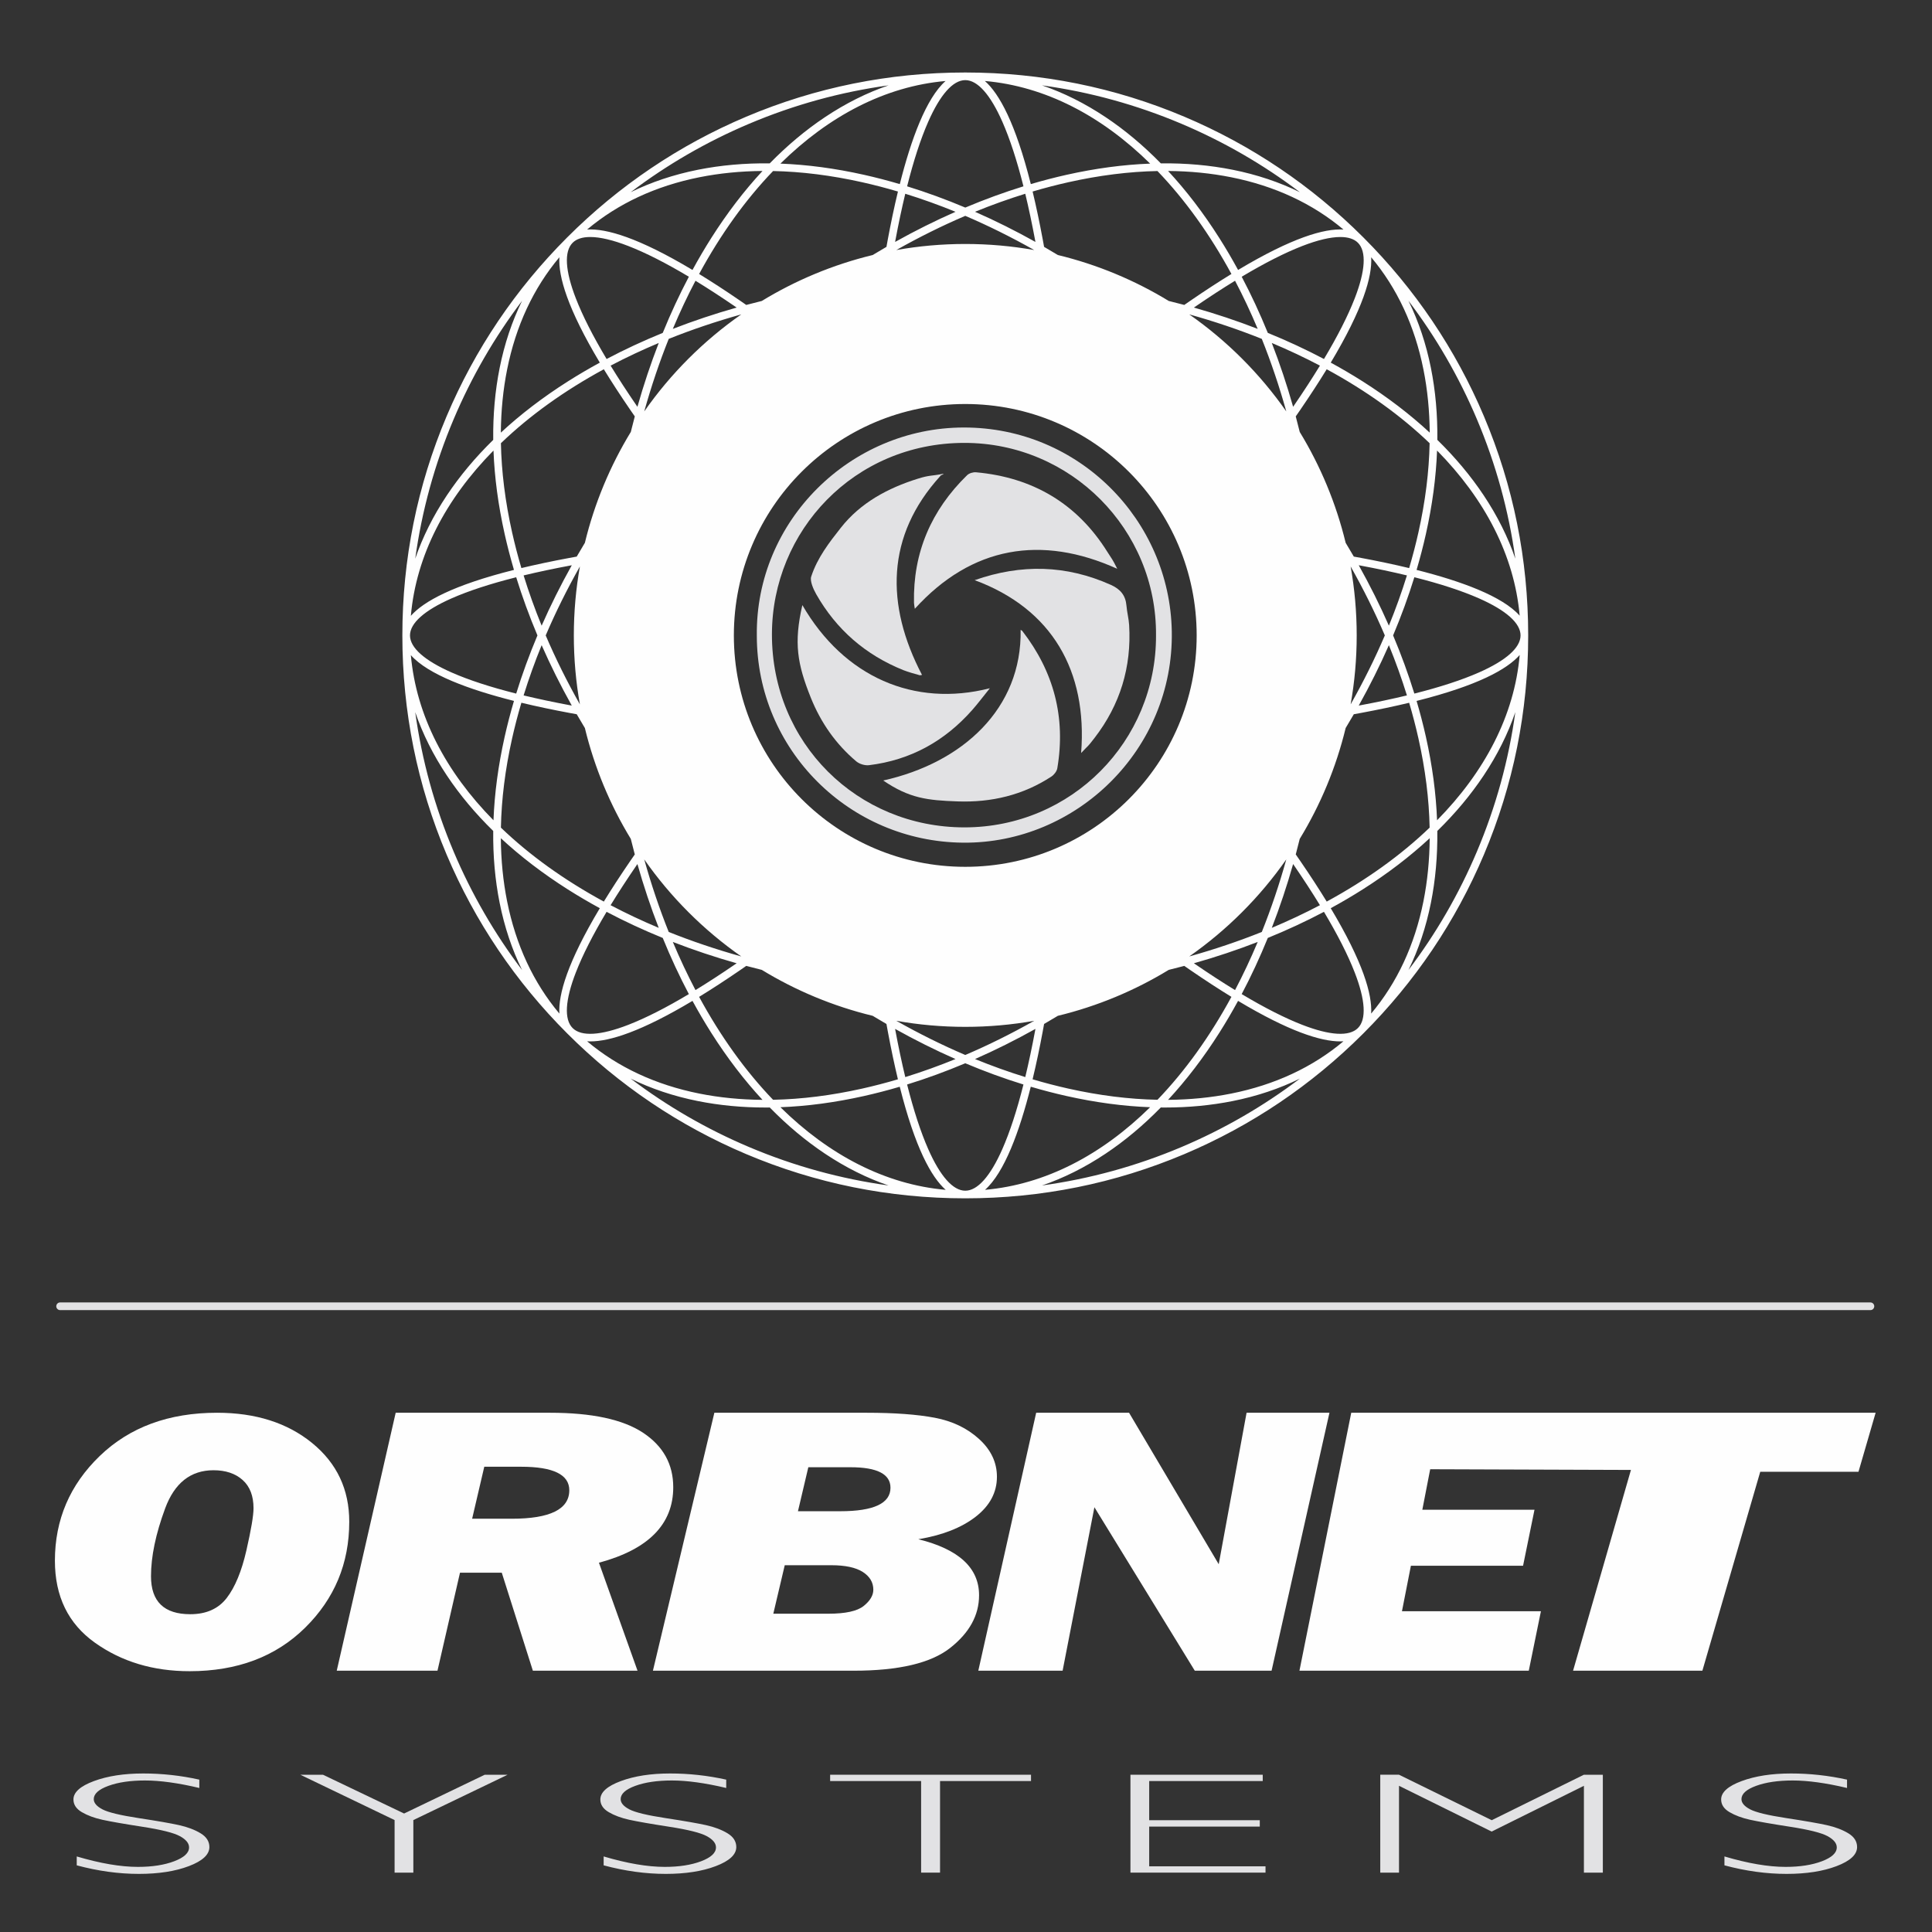 <?xml version="1.0" encoding="UTF-8" standalone="no"?>
<!-- Created with Inkscape (http://www.inkscape.org/) -->

<svg
   version="1.1"
   id="svg2"
   width="2010.72"
   height="2010.72"
   viewBox="0 0 2010.72 2010.72"
   xmlns="http://www.w3.org/2000/svg"
   xmlns:svg="http://www.w3.org/2000/svg">
  <rect x="0" y="0" width="2010.72" height="2010.72" fill="#333333" stroke="none"/>
  <defs
     id="defs6">
    <clipPath
       clipPathUnits="userSpaceOnUse"
       id="clipPath18">
      <path
         d="M 0,1508.036 H 1508.036 V 0 H 0 Z"
         id="path16" />
    </clipPath>
  </defs>
  <g
     id="g10"
     transform="matrix(1.333,0,0,-1.333,0,2010.72)">
    <g
       id="g12">
      <g
         id="g14"
         clip-path="url(#clipPath18)">
        <g
           id="g20"
           transform="translate(148.572,248.113)">
          <path
             d="m 0,0 c 12.455,0 21.937,4.23 28.447,12.686 6.506,8.452 11.617,20.813 15.34,37.08 3.715,16.257 5.578,27.254 5.578,32.981 0,9.623 -2.838,16.978 -8.507,22.051 -5.676,5.072 -13.249,7.608 -22.731,7.608 -17.851,0 -30.447,-9.952 -37.791,-29.856 C -27.011,62.645 -30.679,45.014 -30.679,29.664 -30.679,9.886 -20.458,0 0,0 m -0.558,-44.491 c -28.45,0 -53.087,7.416 -73.911,22.248 -20.824,14.827 -31.235,36.162 -31.235,64.005 0,32.007 11.665,59.261 35.001,81.768 23.332,22.502 53.87,33.763 91.618,33.763 30.121,0 54.849,-7.873 74.187,-23.612 19.337,-15.75 29.008,-36.239 29.008,-61.474 0,-32.53 -11.483,-60.104 -34.445,-82.743 -22.966,-22.639 -53.04,-33.955 -90.223,-33.955"
             style="fill:#fefefe;fill-opacity:1;fill-rule:nonzero;stroke:none"
             id="path22" />
        </g>
        <g
           id="g24"
           transform="translate(368.62,322.663)">
          <path
             d="m 0,0 h 30.958 c 29.933,0 44.903,7.416 44.903,22.248 0,12.226 -12.552,18.343 -37.653,18.343 H 9.482 Z M 99.009,-34.346 129.13,-118.65 H 47.411 L 23.147,-42.152 H -9.482 l -17.573,-76.498 h -78.649 L -59.685,82.743 H 60.8 c 32.721,0 56.938,-5.209 72.654,-15.613 15.71,-10.409 23.565,-24.587 23.565,-42.543 0,-28.883 -19.338,-48.528 -58.01,-58.933"
             style="fill:#fefefe;fill-opacity:1;fill-rule:nonzero;stroke:none"
             id="path26" />
        </g>
        <g
           id="g28"
           transform="translate(623.01,328.517)">
          <path
             d="m 0,0 h 32.912 c 26.214,0 39.324,6.108 39.324,18.343 0,10.668 -10.417,16.004 -31.237,16.004 H 8.09 Z m -19.244,-80.013 h 42.953 c 13.386,0 22.589,2.014 27.609,6.051 5.02,4.033 7.529,8.259 7.529,12.687 0,5.716 -2.744,10.342 -8.224,13.853 -5.488,3.515 -13.716,5.27 -24.685,5.27 h -36.257 z m -93.99,-44.491 47.971,201.394 H 53.551 c 21.752,0 39.506,-1.304 53.269,-3.907 13.756,-2.601 25.283,-8.13 34.583,-16.587 9.294,-8.456 13.945,-18.281 13.945,-29.465 0,-12.235 -5.536,-22.639 -16.595,-31.222 -11.065,-8.588 -25.985,-14.441 -44.765,-17.565 31.608,-7.807 47.415,-22.38 47.415,-43.715 0,-15.609 -7.532,-29.34 -22.592,-41.174 -15.061,-11.844 -40.159,-17.759 -75.3,-17.759 z"
             style="fill:#fefefe;fill-opacity:1;fill-rule:nonzero;stroke:none"
             id="path30" />
        </g>
        <g
           id="g32"
           transform="translate(1037.978,405.406)">
          <path
             d="m 0,0 -45.183,-201.394 h -59.963 l -78.37,127.624 -24.821,-127.624 h -65.821 L -228.977,0 h 72.513 L -86.46,-118.261 -64.705,0 Z"
             style="fill:#fefefe;fill-opacity:1;fill-rule:nonzero;stroke:none"
             id="path34" />
        </g>
        <g
           id="g36"
           transform="translate(1054.989,405.406)">
          <path
             d="m 0,0 -40.441,-201.394 h 179.053 l 9.483,46.445 H 39.604 l 6.973,35.517 h 87.573 l 8.924,43.714 H 55.501 l 6.137,31.613 156.739,-0.541 -45.182,-156.748 h 100.959 l 45.182,155.335 h 76.699 L 409.421,0 Z"
             style="fill:#fefefe;fill-opacity:1;fill-rule:nonzero;stroke:none"
             id="path38" />
        </g>
        <g
           id="g40"
           transform="translate(1460.34,485.54)">
          <path
             d="m 0,0 h -1413.403 c -1.657,0 -3,1.343 -3,3 0,1.657 1.343,3 3,3 H 0 C 1.657,6 3,4.657 3,3 3,1.343 1.657,0 0,0"
             style="fill:#e2e2e4;fill-opacity:1;fill-rule:nonzero;stroke:none"
             id="path42" />
        </g>
        <g
           id="g44"
           transform="translate(753.04,862.437)">
          <path
             d="m 0,0 c -83.619,-0.018 -150.489,65.745 -150.352,150.786 0.13,80.762 64.202,149.301 150.114,149.404 83.28,0.1 150.45,-67.665 149.762,-150.305 C 149.828,67.287 83.487,0.018 0,0 m -0.507,312.208 c -88.648,-0.076 -162.753,-72.852 -161.64,-162.479 -0.016,-89.124 72.169,-160.88 161.07,-161.67 88.563,-0.788 164.503,72.744 162.92,164.873 -1.495,86.986 -72.537,159.351 -162.35,159.276"
             style="fill:#e2e2e4;fill-opacity:1;fill-rule:nonzero;stroke:none"
             id="path46" />
        </g>
        <g
           id="g48"
           transform="translate(759.013,954.023)">
          <path
             d="m 0,0 c 4.473,5.06 8.525,10.49 13.814,17.042 -59.261,-15.105 -113.939,8.931 -146.38,64.921 -6.775,-29.489 -3.993,-45.915 6.602,-72.305 7.81,-19.454 19.477,-36.178 35.464,-49.689 2.471,-2.087 6.782,-3.386 9.99,-2.995 C -48.192,-39.083 -21.486,-24.306 0,0"
             style="fill:#e2e2e4;fill-opacity:1;fill-rule:nonzero;stroke:none"
             id="path50" />
        </g>
        <g
           id="g52"
           transform="translate(760.973,1055.458)">
          <path
             d="m 0,0 c 60.436,-22.355 88.119,-70.991 83.12,-134.964 6.831,7.295 4.417,3.932 10.493,11.81 19.965,25.882 28.949,55.377 26.997,88.058 -0.3,5.051 -1.671,10.032 -2.084,15.083 -0.66,8.079 -4.692,12.962 -12.134,16.302 C 71.548,11.924 36.354,12.753 0,0"
             style="fill:#e2e2e4;fill-opacity:1;fill-rule:nonzero;stroke:none"
             id="path54" />
        </g>
        <g
           id="g56"
           transform="translate(796.858,1016.674)">
          <path
             d="m 0,0 c 1.147,-61.377 -45.15,-103.817 -107.281,-117.637 20.432,-13.907 34.453,-15.493 58.136,-16.322 26.32,-0.921 50.929,4.862 73.129,19.38 2.114,1.382 4.252,4.115 4.658,6.512 C 35.362,-68.364 25.92,-32.681 1.333,-0.911 1.087,-0.592 0.641,-0.428 0,0"
             style="fill:#e2e2e4;fill-opacity:1;fill-rule:nonzero;stroke:none"
             id="path58" />
        </g>
        <g
           id="g60"
           transform="translate(705.275,985.214)">
          <path
             d="m 0,0 c 4.078,-1.64 8.394,-2.695 12.623,-3.943 0.569,-0.168 1.274,0.121 1.967,0.204 -28.659,54.75 -28.103,108.626 14.25,155.237 -0.165,0.612 2.678,1.223 2.513,1.835 C 21.4,151.345 20.959,152.468 11.326,149.457 -12.021,142.159 -33.361,130.72 -48.705,111.26 -57.89,99.61 -67.136,87.716 -71.926,73.019 c -1.096,-3.362 1.56,-9.605 3.918,-13.751 C -52.289,31.633 -29.516,11.872 0,0"
             style="fill:#e2e2e4;fill-opacity:1;fill-rule:nonzero;stroke:none"
             id="path62" />
        </g>
        <g
           id="g64"
           transform="translate(762.043,1139.677)">
          <path
             d="m 0,0 c -2.286,0.207 -5.41,-0.744 -7.014,-2.312 -27.909,-27.286 -42.258,-60.307 -41.429,-99.587 0.026,-1.246 0.335,-2.485 0.648,-4.676 44.342,48.894 98.987,57.939 158.052,31.214 -4.075,8.201 -3.826,6.989 -7.714,13.211 C 79.006,-24.478 44.367,-4.005 0,0"
             style="fill:#e2e2e4;fill-opacity:1;fill-rule:nonzero;stroke:none"
             id="path66" />
        </g>
        <g
           id="g68"
           transform="translate(1121.993,867.981)">
          <path
             d="m 0,0 c -0.794,20.918 -3.688,42.688 -8.721,65.191 -2.083,9.31 -4.514,18.644 -7.267,27.986 47.56,11.957 70.54,24.604 80.5,35.866 C 60.386,81.887 37.302,37.872 0,0 m 31.119,-24.417 c -14.005,-33.111 -31.907,-64.044 -53.437,-92.488 7.86,16.034 13.733,33.542 17.517,52.469 3.569,17.843 5.222,36.59 5.007,56.11 C 14.161,5.325 26.248,19.75 36.343,34.891 47.061,50.966 55.321,67.512 61.103,84.425 55.946,47.012 45.923,10.584 31.119,-24.417 M -83.019,-68.649 c 8.552,4.66 16.873,9.541 24.928,14.651 19.505,12.373 36.97,25.745 52.342,40.001 -0.138,-17.089 -1.751,-33.547 -4.895,-49.271 -6.825,-34.128 -20.543,-63.531 -40.813,-87.651 0.916,15.009 -6.394,40.198 -31.562,82.27 m 21.225,-93.575 c -6.76,-6.759 -21.792,-5.886 -43.471,2.53 -13.563,5.264 -29.389,13.303 -47.276,23.987 7.404,14.024 14.207,28.664 20.387,43.845 15.18,6.178 29.819,12.982 43.843,20.385 10.684,-17.886 18.723,-33.712 23.988,-47.276 8.415,-21.679 9.289,-36.71 2.529,-43.471 m -98.955,-51.149 c -15.724,-3.144 -32.182,-4.757 -49.272,-4.895 14.257,15.372 27.628,32.837 40.001,52.341 5.111,8.055 9.991,16.374 14.65,24.925 39.806,-23.812 64.494,-31.636 79.752,-31.636 0.875,0 1.711,0.033 2.525,0.083 -24.12,-20.273 -53.526,-33.993 -87.656,-40.818 m -38.852,-41.763 c -35.001,-14.803 -71.428,-24.827 -108.842,-29.983 16.914,5.781 33.46,14.042 49.535,24.76 15.136,10.09 29.556,22.172 43.203,36.122 1.117,-0.013 2.235,-0.026 3.348,-0.026 18.322,0 35.951,1.682 52.777,5.047 18.926,3.784 36.434,9.657 52.468,17.517 -28.444,-21.53 -59.377,-39.432 -92.489,-53.437 m -117.617,47.115 c 9.35,-2.755 18.692,-5.191 28.01,-7.275 22.498,-5.033 44.264,-7.939 65.177,-8.734 -37.838,-37.263 -81.807,-60.334 -128.914,-64.489 15.152,13.45 26.93,45.609 35.727,80.498 m -51.136,-81.183 c -9.56,0 -19.571,11.247 -28.95,32.526 -5.868,13.314 -11.374,30.19 -16.467,50.391 15.152,4.682 30.314,10.223 45.417,16.588 15.104,-6.365 30.266,-11.906 45.418,-16.588 -5.093,-20.201 -10.599,-37.077 -16.467,-50.391 -9.379,-21.279 -19.39,-32.526 -28.951,-32.526 m -144.322,65.174 c 20.912,0.795 42.68,3.702 65.177,8.734 9.31,2.083 18.645,4.515 27.986,7.268 11.957,-47.561 24.604,-70.541 35.867,-80.5 -47.152,4.126 -91.162,27.204 -129.03,64.498 m -24.43,-31.106 c -33.112,14.005 -64.045,31.907 -92.489,53.437 16.034,-7.86 33.542,-13.733 52.468,-17.517 16.828,-3.366 34.452,-5.047 52.778,-5.047 1.112,0 2.229,0.013 3.346,0.026 13.647,-13.95 28.068,-26.032 43.203,-36.122 16.075,-10.718 32.622,-18.979 49.535,-24.76 -37.413,5.156 -73.841,15.18 -108.841,29.983 m -123.983,82.498 c 15.257,0.002 39.949,7.826 79.752,31.637 4.659,-8.552 9.539,-16.871 14.649,-24.926 12.373,-19.504 25.744,-36.969 40.001,-52.342 -17.089,0.138 -33.548,1.752 -49.271,4.896 -34.13,6.825 -63.536,20.545 -87.657,40.817 0.815,-0.049 1.651,-0.082 2.526,-0.082 m -11.295,53.885 c 5.265,13.564 13.303,29.39 23.987,47.276 14.024,-7.403 28.664,-14.207 43.844,-20.385 6.179,-15.181 12.982,-29.821 20.386,-43.845 -17.886,-10.684 -33.712,-18.723 -47.276,-23.987 -21.68,-8.415 -36.711,-9.289 -43.47,-2.53 -6.76,6.761 -5.886,21.792 2.529,43.471 m -53.679,55.485 c -3.145,15.724 -4.758,32.182 -4.895,49.271 15.372,-14.256 32.837,-27.628 52.341,-40.001 8.056,-5.11 16.377,-9.991 24.929,-14.651 -25.168,-42.072 -32.479,-67.261 -31.562,-82.269 -20.271,24.119 -33.989,53.522 -40.813,87.65 m -41.763,38.851 c -14.804,35.001 -24.828,71.429 -29.984,108.842 5.781,-16.913 14.042,-33.459 24.76,-49.534 10.094,-15.141 22.182,-29.566 36.137,-43.217 -0.215,-19.52 1.438,-38.267 5.006,-56.11 3.785,-18.927 9.658,-36.435 17.518,-52.469 -21.53,28.444 -39.432,59.377 -53.437,92.488 m 47.114,117.618 c -2.755,-9.35 -5.19,-18.692 -7.274,-28.01 -5.034,-22.503 -7.928,-44.273 -8.722,-65.191 -37.27,37.841 -60.347,81.815 -64.501,128.928 13.449,-15.152 45.608,-26.93 80.497,-35.727 m -48.657,80.085 c 13.315,5.869 30.19,11.375 50.392,16.468 4.682,-15.152 10.223,-30.314 16.588,-45.418 -6.365,-15.103 -11.906,-30.265 -16.588,-45.418 -20.202,5.094 -37.077,10.6 -50.392,16.469 -21.278,9.379 -32.526,19.389 -32.526,28.949 0,9.56 11.248,19.571 32.526,28.95 m 32.661,115.387 c 0.794,-20.919 3.688,-42.688 8.722,-65.191 2.082,-9.31 4.515,-18.645 7.267,-27.986 -47.561,-11.957 -70.54,-24.604 -80.5,-35.867 4.126,47.157 27.21,91.172 64.511,129.044 m -31.118,24.416 c 14.005,33.112 31.907,64.045 53.436,92.489 -7.859,-16.034 -13.732,-33.542 -17.517,-52.469 -3.568,-17.842 -5.221,-36.589 -5.006,-56.109 -13.955,-13.651 -26.043,-28.077 -36.137,-43.217 -10.718,-16.075 -18.979,-32.622 -24.76,-49.535 5.156,37.413 15.18,73.841 29.984,108.841 m 114.138,44.233 c -8.552,-4.659 -16.873,-9.54 -24.929,-14.651 -19.504,-12.373 -36.969,-25.744 -52.341,-40.001 0.137,17.089 1.75,33.548 4.895,49.271 6.824,34.127 20.542,63.531 40.813,87.65 -0.917,-15.007 6.394,-40.197 31.562,-82.269 m -21.225,93.574 c 3.001,3.002 7.632,4.498 13.752,4.498 7.664,0 17.664,-2.348 29.718,-7.027 13.564,-5.265 29.39,-13.304 47.276,-23.987 -7.404,-14.024 -14.207,-28.664 -20.386,-43.844 -15.18,-6.179 -29.82,-12.982 -43.844,-20.386 -10.684,17.886 -18.722,33.712 -23.987,47.276 -8.415,21.678 -9.289,36.71 -2.529,43.47 m 98.955,51.15 c 15.727,3.145 32.185,4.767 49.279,4.904 -14.26,-15.374 -27.633,-32.843 -40.009,-52.35 -5.111,-8.056 -9.992,-16.377 -14.651,-24.929 -42.073,25.168 -67.262,32.477 -82.27,31.561 24.119,20.271 53.524,33.99 87.651,40.814 m 38.852,41.763 c 35,14.804 71.428,24.828 108.841,29.984 -16.913,-5.781 -33.46,-14.043 -49.535,-24.76 -15.14,-10.094 -29.565,-22.181 -43.216,-36.136 -19.521,0.214 -38.268,-1.439 -56.111,-5.007 -18.926,-3.785 -36.434,-9.658 -52.468,-17.518 28.444,21.53 59.377,39.432 92.489,53.437 m 117.617,-47.114 c -9.35,2.755 -18.692,5.19 -28.01,7.274 -22.503,5.034 -44.272,7.928 -65.19,8.721 37.84,37.271 81.814,60.348 128.927,64.502 -15.152,-13.449 -26.93,-45.608 -35.727,-80.497 m 51.135,81.183 c 9.561,0 19.572,-11.248 28.951,-32.526 5.868,-13.315 11.374,-30.19 16.467,-50.392 -15.152,-4.682 -30.314,-10.223 -45.418,-16.588 -15.103,6.365 -30.265,11.906 -45.417,16.588 5.093,20.202 10.599,37.077 16.467,50.392 9.379,21.278 19.39,32.526 28.95,32.526 m 144.336,-65.188 c -20.918,-0.793 -42.687,-3.687 -65.19,-8.721 -9.311,-2.083 -18.645,-4.515 -27.986,-7.267 -11.957,47.561 -24.604,70.54 -35.867,80.5 47.157,-4.126 91.171,-27.21 129.043,-64.512 m 24.417,31.119 c 33.112,-14.005 64.045,-31.907 92.489,-53.437 -16.034,7.86 -33.542,13.733 -52.468,17.518 -17.844,3.568 -36.591,5.221 -56.111,5.007 -13.651,13.955 -28.077,26.042 -43.217,36.136 -16.075,10.717 -32.621,18.979 -49.534,24.76 37.413,-5.156 73.84,-15.18 108.841,-29.984 m 44.233,-114.138 c -4.66,8.552 -9.541,16.873 -14.652,24.929 -12.376,19.507 -25.749,36.976 -40.008,52.35 17.091,-0.137 33.554,-1.76 49.279,-4.904 34.127,-6.824 63.531,-20.543 87.651,-40.814 -15.008,0.917 -40.198,-6.393 -82.27,-31.561 m 91.045,-22.245 c -5.265,-13.564 -13.304,-29.39 -23.988,-47.276 -14.024,7.404 -28.663,14.207 -43.844,20.386 -6.179,15.18 -12.982,29.82 -20.386,43.844 17.887,10.683 33.713,18.722 47.276,23.987 12.056,4.679 22.054,7.027 29.719,7.027 6.118,0 10.751,-1.497 13.752,-4.498 6.76,-6.76 5.886,-21.792 -2.529,-43.47 m 53.679,-55.485 c 3.144,-15.723 4.757,-32.182 4.895,-49.271 -15.372,14.257 -32.837,27.628 -52.342,40.001 -8.055,5.111 -16.376,9.992 -24.928,14.651 25.168,42.072 32.478,67.262 31.562,82.269 20.27,-24.119 33.988,-53.523 40.813,-87.65 m 41.763,-38.852 c 14.804,-35 24.827,-71.428 29.984,-108.841 -5.782,16.913 -14.042,33.46 -24.76,49.535 -10.095,15.14 -22.182,29.566 -36.137,43.217 0.215,19.52 -1.438,38.267 -5.007,56.109 -3.784,18.927 -9.657,36.435 -17.516,52.469 21.529,-28.444 39.431,-59.377 53.436,-92.489 M -15.995,195.472 c 2.755,9.35 5.189,18.692 7.274,28.01 5.033,22.503 7.927,44.272 8.721,65.191 37.271,-37.841 60.348,-81.815 64.502,-128.928 -13.449,15.152 -45.608,26.93 -80.497,35.727 m -18.323,-51.136 c 6.365,15.104 11.906,30.266 16.588,45.418 20.202,-5.093 37.078,-10.599 50.391,-16.468 21.279,-9.379 32.527,-19.39 32.527,-28.95 0,-9.56 -11.248,-19.57 -32.527,-28.949 -13.313,-5.869 -30.189,-11.375 -50.391,-16.469 -4.682,15.153 -10.223,30.315 -16.588,45.418 m -72.628,-175.885 c -1.111,1.619 -2.247,3.254 -3.383,4.888 1.079,4.016 2.106,8.067 3.106,12.134 16.142,26.476 28.353,55.606 35.865,86.573 2.164,3.576 4.295,7.158 6.369,10.753 1.959,0.352 3.919,0.705 5.848,1.064 13.812,2.575 26.215,5.213 37.359,7.89 2.746,-9.301 5.172,-18.595 7.245,-27.862 5.399,-24.136 8.297,-47.392 8.739,-69.62 -22.414,-21.549 -49.508,-40.987 -80.357,-57.739 -5.977,9.752 -12.866,20.363 -20.791,31.919 m -5.439,-2.614 c 0.173,-0.251 0.352,-0.505 0.524,-0.756 7.573,-11.043 14.372,-21.502 20.416,-31.375 -12,-6.31 -24.546,-12.219 -37.585,-17.694 6.238,16.068 11.802,32.699 16.645,49.825 m -81.091,-72.149 c 29.486,20.61 55.161,46.285 75.771,75.77 -5.506,-19.688 -11.901,-38.62 -19.125,-56.646 -18.025,-7.222 -36.957,-13.618 -56.646,-19.124 m 4.377,-5.844 c -0.25,0.171 -0.505,0.351 -0.755,0.523 17.125,4.843 33.756,10.408 49.825,16.646 -5.476,-13.039 -11.384,-25.585 -17.694,-37.585 -9.873,6.044 -20.332,12.843 -31.376,20.416 m -118.782,-52.72 c 0.36,1.93 0.712,3.89 1.065,5.849 3.595,2.072 7.177,4.205 10.754,6.369 30.966,7.511 60.095,19.721 86.572,35.863 4.067,1 8.117,2.028 12.134,3.107 1.634,-1.136 3.269,-2.273 4.887,-3.383 11.557,-7.924 22.167,-14.815 31.919,-20.791 -16.751,-30.849 -36.189,-57.943 -57.737,-80.357 -22.229,0.443 -45.485,3.341 -69.62,8.74 -9.275,2.074 -18.574,4.501 -27.883,7.25 3.003,12.458 5.634,25.146 7.909,37.353 m -5.693,1.997 c -0.056,-0.3 -0.11,-0.606 -0.165,-0.905 -2.46,-13.197 -5.056,-25.43 -7.771,-36.708 -13.083,4.052 -26.174,8.752 -39.229,14.08 15.828,6.969 31.577,14.818 47.165,23.533 m -108.605,6.324 c 17.473,-3.104 35.46,-4.727 53.825,-4.727 18.366,0 36.352,1.623 53.826,4.727 -17.772,-10.028 -35.751,-18.967 -53.826,-26.688 -18.074,7.721 -36.053,16.66 -53.825,26.688 m -0.789,-7.229 c -0.056,0.299 -0.109,0.605 -0.165,0.905 15.588,-8.715 31.337,-16.564 47.165,-23.533 -13.055,-5.328 -26.147,-10.028 -39.229,-14.08 -2.716,11.278 -5.311,23.511 -7.771,36.708 m -121.271,46.713 c 1.618,1.11 3.253,2.247 4.888,3.383 4.017,-1.079 8.067,-2.107 12.134,-3.107 26.476,-16.142 55.606,-28.352 86.573,-35.864 3.575,-2.164 7.158,-4.296 10.753,-6.368 0.352,-1.959 0.704,-3.919 1.064,-5.849 2.575,-13.811 5.213,-26.215 7.89,-37.358 -9.302,-2.746 -18.595,-5.173 -27.863,-7.245 -24.135,-5.4 -47.391,-8.298 -69.619,-8.74 -21.549,22.413 -40.987,49.507 -57.738,80.357 9.751,5.976 20.362,12.867 31.918,20.791 m -2.614,5.438 c -0.251,-0.172 -0.506,-0.351 -0.756,-0.523 -11.044,-7.573 -21.503,-14.372 -31.375,-20.415 -6.31,12 -12.219,24.545 -17.694,37.584 16.068,-6.238 32.699,-11.803 49.825,-16.646 m -72.149,81.091 c 20.61,-29.485 46.285,-55.16 75.77,-75.771 -19.688,5.507 -38.62,11.902 -56.645,19.125 -7.224,18.026 -13.619,36.958 -19.125,56.646 m -5.844,-4.377 c 0.172,0.251 0.351,0.505 0.523,0.756 4.844,-17.126 10.407,-33.757 16.645,-49.825 -13.039,5.475 -25.584,11.384 -37.584,17.694 6.044,9.873 12.843,20.332 20.416,31.375 m -52.721,118.782 c 1.93,-0.359 3.89,-0.712 5.849,-1.064 2.073,-3.595 4.205,-7.177 6.369,-10.753 7.512,-30.967 19.723,-60.097 35.864,-86.573 1,-4.067 2.028,-8.118 3.107,-12.135 -1.136,-1.634 -2.272,-3.268 -3.383,-4.887 -7.925,-11.556 -14.814,-22.167 -20.791,-31.919 -30.849,16.752 -57.944,36.19 -80.357,57.739 0.442,22.228 3.34,45.484 8.739,69.62 2.074,9.274 4.502,18.574 7.251,27.881 12.457,-3.001 25.145,-5.633 37.352,-7.909 m 1.998,5.694 c -0.3,0.056 -0.607,0.109 -0.906,0.165 -13.197,2.46 -25.429,5.055 -36.708,7.771 4.053,13.083 8.752,26.174 14.081,39.229 6.969,-15.827 14.818,-31.577 23.533,-47.165 m -0.906,109.394 c 0.299,0.056 0.606,0.109 0.906,0.165 -8.715,-15.588 -16.564,-31.338 -23.533,-47.165 -5.328,13.055 -10.028,26.146 -14.081,39.229 11.279,2.716 23.511,5.311 36.708,7.771 m 7.23,-108.441 c -10.028,17.773 -18.968,35.752 -26.689,53.826 7.721,18.075 16.661,36.055 26.689,53.827 -3.105,-17.474 -4.728,-35.46 -4.728,-53.826 0,-18.366 1.623,-36.353 4.728,-53.827 m 39.484,229.712 c 1.111,-1.618 2.247,-3.253 3.383,-4.887 -1.079,-4.017 -2.107,-8.067 -3.107,-12.135 -16.141,-26.476 -28.353,-55.606 -35.864,-86.573 -2.164,-3.576 -4.296,-7.158 -6.369,-10.753 -1.959,-0.352 -3.919,-0.705 -5.849,-1.064 -13.811,-2.576 -26.214,-5.213 -37.358,-7.89 -2.746,9.301 -5.172,18.595 -7.245,27.863 -5.399,24.135 -8.297,47.392 -8.739,69.619 22.413,21.549 49.508,40.987 80.358,57.739 5.976,-9.752 12.865,-20.362 20.79,-31.919 m 5.438,2.614 c -0.172,0.251 -0.351,0.506 -0.523,0.756 -7.573,11.044 -14.372,21.503 -20.415,31.375 11.999,6.31 24.544,12.219 37.583,17.694 -6.238,-16.068 -11.801,-32.7 -16.645,-49.825 m 81.09,72.149 c -29.484,-20.61 -55.159,-46.285 -75.769,-75.769 5.506,19.688 11.902,38.619 19.125,56.644 18.025,7.223 36.956,13.619 56.644,19.125 m -4.376,5.844 c 0.25,-0.172 0.505,-0.351 0.755,-0.523 -17.125,-4.844 -33.756,-10.408 -49.824,-16.645 5.475,13.039 11.384,25.584 17.694,37.583 9.872,-6.043 20.331,-12.843 31.375,-20.415 m 118.782,52.72 c -0.36,-1.929 -0.712,-3.889 -1.064,-5.848 -3.595,-2.073 -7.177,-4.205 -10.752,-6.368 -30.968,-7.512 -60.098,-19.723 -86.575,-35.866 -4.067,-0.999 -8.117,-2.027 -12.134,-3.106 -1.634,1.136 -3.269,2.272 -4.887,3.383 -11.557,7.924 -22.167,14.814 -31.919,20.79 16.756,30.858 36.2,57.959 57.756,80.376 22.219,-0.444 45.476,-3.36 69.602,-8.757 9.275,-2.074 18.574,-4.503 27.883,-7.251 -3.003,-12.457 -5.634,-25.145 -7.91,-37.353 m 5.694,-1.997 c 0.056,0.3 0.109,0.607 0.165,0.906 2.46,13.197 5.055,25.429 7.771,36.708 13.082,-4.053 26.174,-8.753 39.229,-14.081 -15.827,-6.969 -31.577,-14.818 -47.165,-23.533 m 108.605,-6.324 c -17.474,3.105 -35.46,4.728 -53.826,4.728 -18.365,0 -36.352,-1.623 -53.825,-4.728 17.772,10.028 35.751,18.967 53.825,26.688 18.075,-7.721 36.054,-16.66 53.826,-26.688 m 0.789,7.23 c 0.055,-0.299 0.109,-0.606 0.165,-0.906 -15.588,8.715 -31.338,16.564 -47.165,23.533 13.055,5.328 26.146,10.028 39.229,14.081 2.715,-11.279 5.311,-23.511 7.771,-36.708 m 121.27,-46.714 c -1.618,-1.111 -3.253,-2.247 -4.886,-3.383 -4.017,1.079 -8.067,2.107 -12.134,3.106 -26.477,16.143 -55.607,28.354 -86.575,35.866 -3.575,2.163 -7.158,4.295 -10.752,6.368 -0.353,1.959 -0.705,3.919 -1.065,5.848 -2.574,13.812 -5.213,26.215 -7.89,37.359 9.302,2.746 18.596,5.172 27.864,7.245 24.128,5.397 47.381,8.313 69.602,8.757 21.555,-22.417 40.999,-49.518 57.755,-80.375 -9.752,-5.977 -20.362,-12.866 -31.919,-20.791 m 2.615,-5.438 c 0.25,0.172 0.505,0.351 0.755,0.523 11.044,7.573 21.503,14.372 31.376,20.416 6.31,-12 12.218,-24.545 17.694,-37.584 -16.068,6.237 -32.7,11.801 -49.825,16.645 m -178.5,-436.64 c -99.781,0 -180.67,80.889 -180.67,180.671 0,99.781 80.889,180.67 180.67,180.67 99.782,0 180.671,-80.889 180.671,-180.67 0,-99.782 -80.889,-180.671 -180.671,-180.671 m 250.649,355.55 c -20.61,29.484 -46.285,55.159 -75.769,75.769 19.688,-5.506 38.619,-11.902 56.644,-19.125 7.223,-18.025 13.618,-36.956 19.125,-56.644 m 5.844,4.376 c -0.172,-0.25 -0.351,-0.505 -0.524,-0.756 -4.843,17.125 -10.407,33.757 -16.645,49.825 13.039,-5.475 25.585,-11.384 37.584,-17.694 -6.043,-9.872 -12.842,-20.331 -20.415,-31.375 m 52.72,-118.782 c -1.929,0.359 -3.889,0.712 -5.848,1.064 -2.074,3.595 -4.205,7.177 -6.369,10.753 -7.511,30.967 -19.723,60.097 -35.865,86.574 -1,4.067 -2.028,8.117 -3.106,12.134 1.136,1.634 2.272,3.269 3.383,4.887 7.925,11.557 14.814,22.167 20.791,31.919 30.849,-16.752 57.943,-36.19 80.357,-57.739 -0.442,-22.227 -3.34,-45.484 -8.739,-69.619 -2.074,-9.275 -4.502,-18.574 -7.251,-27.883 -12.457,3.002 -25.146,5.634 -37.353,7.91 m 21.536,-52.859 c -6.969,15.827 -14.819,31.577 -23.533,47.165 0.299,-0.056 0.607,-0.109 0.906,-0.165 13.197,-2.46 25.429,-5.055 36.708,-7.771 -4.053,-13.083 -8.753,-26.174 -14.081,-39.229 m 10e-4,-15.229 c 5.328,-13.055 10.027,-26.146 14.08,-39.229 -11.279,-2.716 -23.511,-5.311 -36.708,-7.771 -0.299,-0.056 -0.607,-0.109 -0.906,-0.165 8.714,15.588 16.564,31.338 23.534,47.165 m -29.858,61.441 c 10.027,-17.772 18.968,-35.752 26.689,-53.827 -7.722,-18.074 -16.662,-36.053 -26.69,-53.826 3.106,17.474 4.729,35.461 4.729,53.827 0,18.366 -1.623,36.352 -4.728,53.826 M 36.607,315.411 c -22.135,52.336 -53.825,99.338 -94.187,139.699 -40.361,40.362 -87.363,72.051 -139.699,94.188 -54.186,22.918 -111.743,34.539 -171.075,34.539 -59.331,0 -116.888,-11.621 -171.074,-34.539 -52.336,-22.137 -99.338,-53.826 -139.699,-94.188 -40.363,-40.361 -72.052,-87.363 -94.188,-139.699 -22.918,-54.186 -34.539,-111.743 -34.539,-171.075 0,-59.331 11.621,-116.888 34.539,-171.074 22.136,-52.336 53.825,-99.337 94.188,-139.699 40.361,-40.362 87.363,-72.051 139.699,-94.187 54.186,-22.919 111.743,-34.539 171.074,-34.539 59.332,0 116.889,11.62 171.075,34.539 52.336,22.136 99.338,53.825 139.699,94.187 40.362,40.362 72.052,87.363 94.187,139.699 22.919,54.186 34.539,111.743 34.539,171.074 0,59.332 -11.62,116.889 -34.539,171.075"
             style="fill:#fefefe;fill-opacity:1;fill-rule:nonzero;stroke:none"
             id="path70" />
        </g>
        <g
           id="g72"
           transform="translate(155.619,118.957)">
          <path
             d="m 0,0 v -6.511 c -16.449,3.903 -30.59,5.854 -42.428,5.854 -11.387,0 -20.898,-1.395 -28.534,-4.185 -7.639,-2.791 -11.455,-6.247 -11.455,-10.368 0,-2.954 2.258,-5.617 6.778,-7.987 4.518,-2.372 13.962,-4.651 28.331,-6.839 14.369,-2.189 24.851,-4.014 31.448,-5.472 6.595,-1.459 12.2,-3.575 16.809,-6.346 4.609,-2.772 6.913,-6.366 6.913,-10.778 0,-5.873 -5.333,-10.833 -15.995,-14.882 -10.664,-4.048 -23.677,-6.072 -39.039,-6.072 -15.725,0 -31.903,2.224 -48.529,6.675 v 6.948 c 18.345,-5.435 34.248,-8.152 47.715,-8.152 11.204,0 20.672,1.468 28.399,4.404 7.726,2.937 11.589,6.539 11.589,10.807 0,3.247 -2.394,6.174 -7.184,8.782 -4.79,2.608 -14.5,5.046 -29.132,7.314 -14.635,2.267 -25.093,4.094 -31.377,5.479 -6.287,1.386 -11.622,3.363 -16.007,5.933 -4.387,2.569 -6.578,5.877 -6.578,9.924 0,5.613 5.332,10.398 15.995,14.353 10.662,3.955 23.496,5.933 38.497,5.933 C -29.056,4.814 -14.459,3.209 0,0"
             style="fill:#e2e2e4;fill-opacity:1;fill-rule:nonzero;stroke:none"
             id="path74" />
        </g>
        <g
           id="g76"
           transform="translate(396.324,122.786)">
          <path
             d="m 0,0 -73.606,-35.397 v -41.034 h -14.64 v 41.034 L -161.852,0 h 17.696 L -80.837,-30.279 -17.873,0 Z"
             style="fill:#e2e2e4;fill-opacity:1;fill-rule:nonzero;stroke:none"
             id="path78" />
        </g>
        <g
           id="g80"
           transform="translate(567,118.957)">
          <path
             d="m 0,0 v -6.511 c -16.449,3.903 -30.59,5.854 -42.429,5.854 -11.386,0 -20.898,-1.395 -28.533,-4.185 -7.639,-2.791 -11.455,-6.247 -11.455,-10.368 0,-2.954 2.257,-5.617 6.778,-7.987 4.518,-2.372 13.962,-4.651 28.33,-6.839 14.369,-2.189 24.852,-4.014 31.449,-5.472 6.595,-1.459 12.2,-3.575 16.809,-6.346 4.609,-2.772 6.913,-6.366 6.913,-10.778 0,-5.873 -5.334,-10.833 -15.995,-14.882 -10.664,-4.048 -23.677,-6.072 -39.04,-6.072 -15.724,0 -31.902,2.224 -48.528,6.675 v 6.948 c 18.345,-5.435 34.248,-8.152 47.715,-8.152 11.204,0 20.672,1.468 28.398,4.404 7.727,2.937 11.59,6.539 11.59,10.807 0,3.247 -2.395,6.174 -7.184,8.782 -4.79,2.608 -14.501,5.046 -29.133,7.314 -14.634,2.267 -25.093,4.094 -31.377,5.479 -6.286,1.386 -11.622,3.363 -16.007,5.933 -4.386,2.569 -6.578,5.877 -6.578,9.924 0,5.613 5.332,10.398 15.996,14.353 10.661,3.955 23.496,5.933 38.497,5.933 C -29.056,4.814 -14.459,3.209 0,0"
             style="fill:#e2e2e4;fill-opacity:1;fill-rule:nonzero;stroke:none"
             id="path82" />
        </g>
        <g
           id="g84"
           transform="translate(804.972,122.786)">
          <path
             d="m 0,0 v -4.924 h -71.03 v -71.507 h -14.776 v 71.507 h -71.03 V 0 Z"
             style="fill:#e2e2e4;fill-opacity:1;fill-rule:nonzero;stroke:none"
             id="path86" />
        </g>
        <g
           id="g88"
           transform="translate(985.888,122.786)">
          <path
             d="m 0,0 v -4.924 h -88.652 v -30.583 h 86.347 v -4.978 h -86.347 v -31.022 h 90.82 v -4.924 h -105.46 V 0 Z"
             style="fill:#e2e2e4;fill-opacity:1;fill-rule:nonzero;stroke:none"
             id="path90" />
        </g>
        <g
           id="g92"
           transform="translate(1164.669,87.29)">
          <path
             d="M 0,0 71.939,35.496 H 86.755 V -40.935 H 71.979 V 26.853 L -0.067,-8.874 -72.386,26.853 v -67.788 h -14.639 v 76.431 h 14.645 z"
             style="fill:#e2e2e4;fill-opacity:1;fill-rule:nonzero;stroke:none"
             id="path94" />
        </g>
        <g
           id="g96"
           transform="translate(1442.074,118.957)">
          <path
             d="m 0,0 v -6.511 c -16.449,3.903 -30.591,5.854 -42.429,5.854 -11.386,0 -20.898,-1.395 -28.534,-4.185 -7.638,-2.791 -11.454,-6.247 -11.454,-10.368 0,-2.954 2.257,-5.617 6.777,-7.987 4.519,-2.372 13.962,-4.651 28.331,-6.839 14.369,-2.189 24.852,-4.014 31.449,-5.472 6.594,-1.459 12.2,-3.575 16.808,-6.346 4.61,-2.772 6.913,-6.366 6.913,-10.778 0,-5.873 -5.333,-10.833 -15.995,-14.882 -10.663,-4.048 -23.677,-6.072 -39.039,-6.072 -15.724,0 -31.902,2.224 -48.528,6.675 v 6.948 c 18.345,-5.435 34.248,-8.152 47.715,-8.152 11.204,0 20.672,1.468 28.398,4.404 7.727,2.937 11.59,6.539 11.59,10.807 0,3.247 -2.395,6.174 -7.185,8.782 -4.789,2.608 -14.5,5.046 -29.132,7.314 -14.634,2.267 -25.093,4.094 -31.377,5.479 -6.287,1.386 -11.622,3.363 -16.007,5.933 -4.387,2.569 -6.578,5.877 -6.578,9.924 0,5.613 5.332,10.398 15.996,14.353 10.661,3.955 23.495,5.933 38.497,5.933 C -29.056,4.814 -14.46,3.209 0,0"
             style="fill:#e2e2e4;fill-opacity:1;fill-rule:nonzero;stroke:none"
             id="path98" />
        </g>
      </g>
    </g>
  </g>
</svg>
